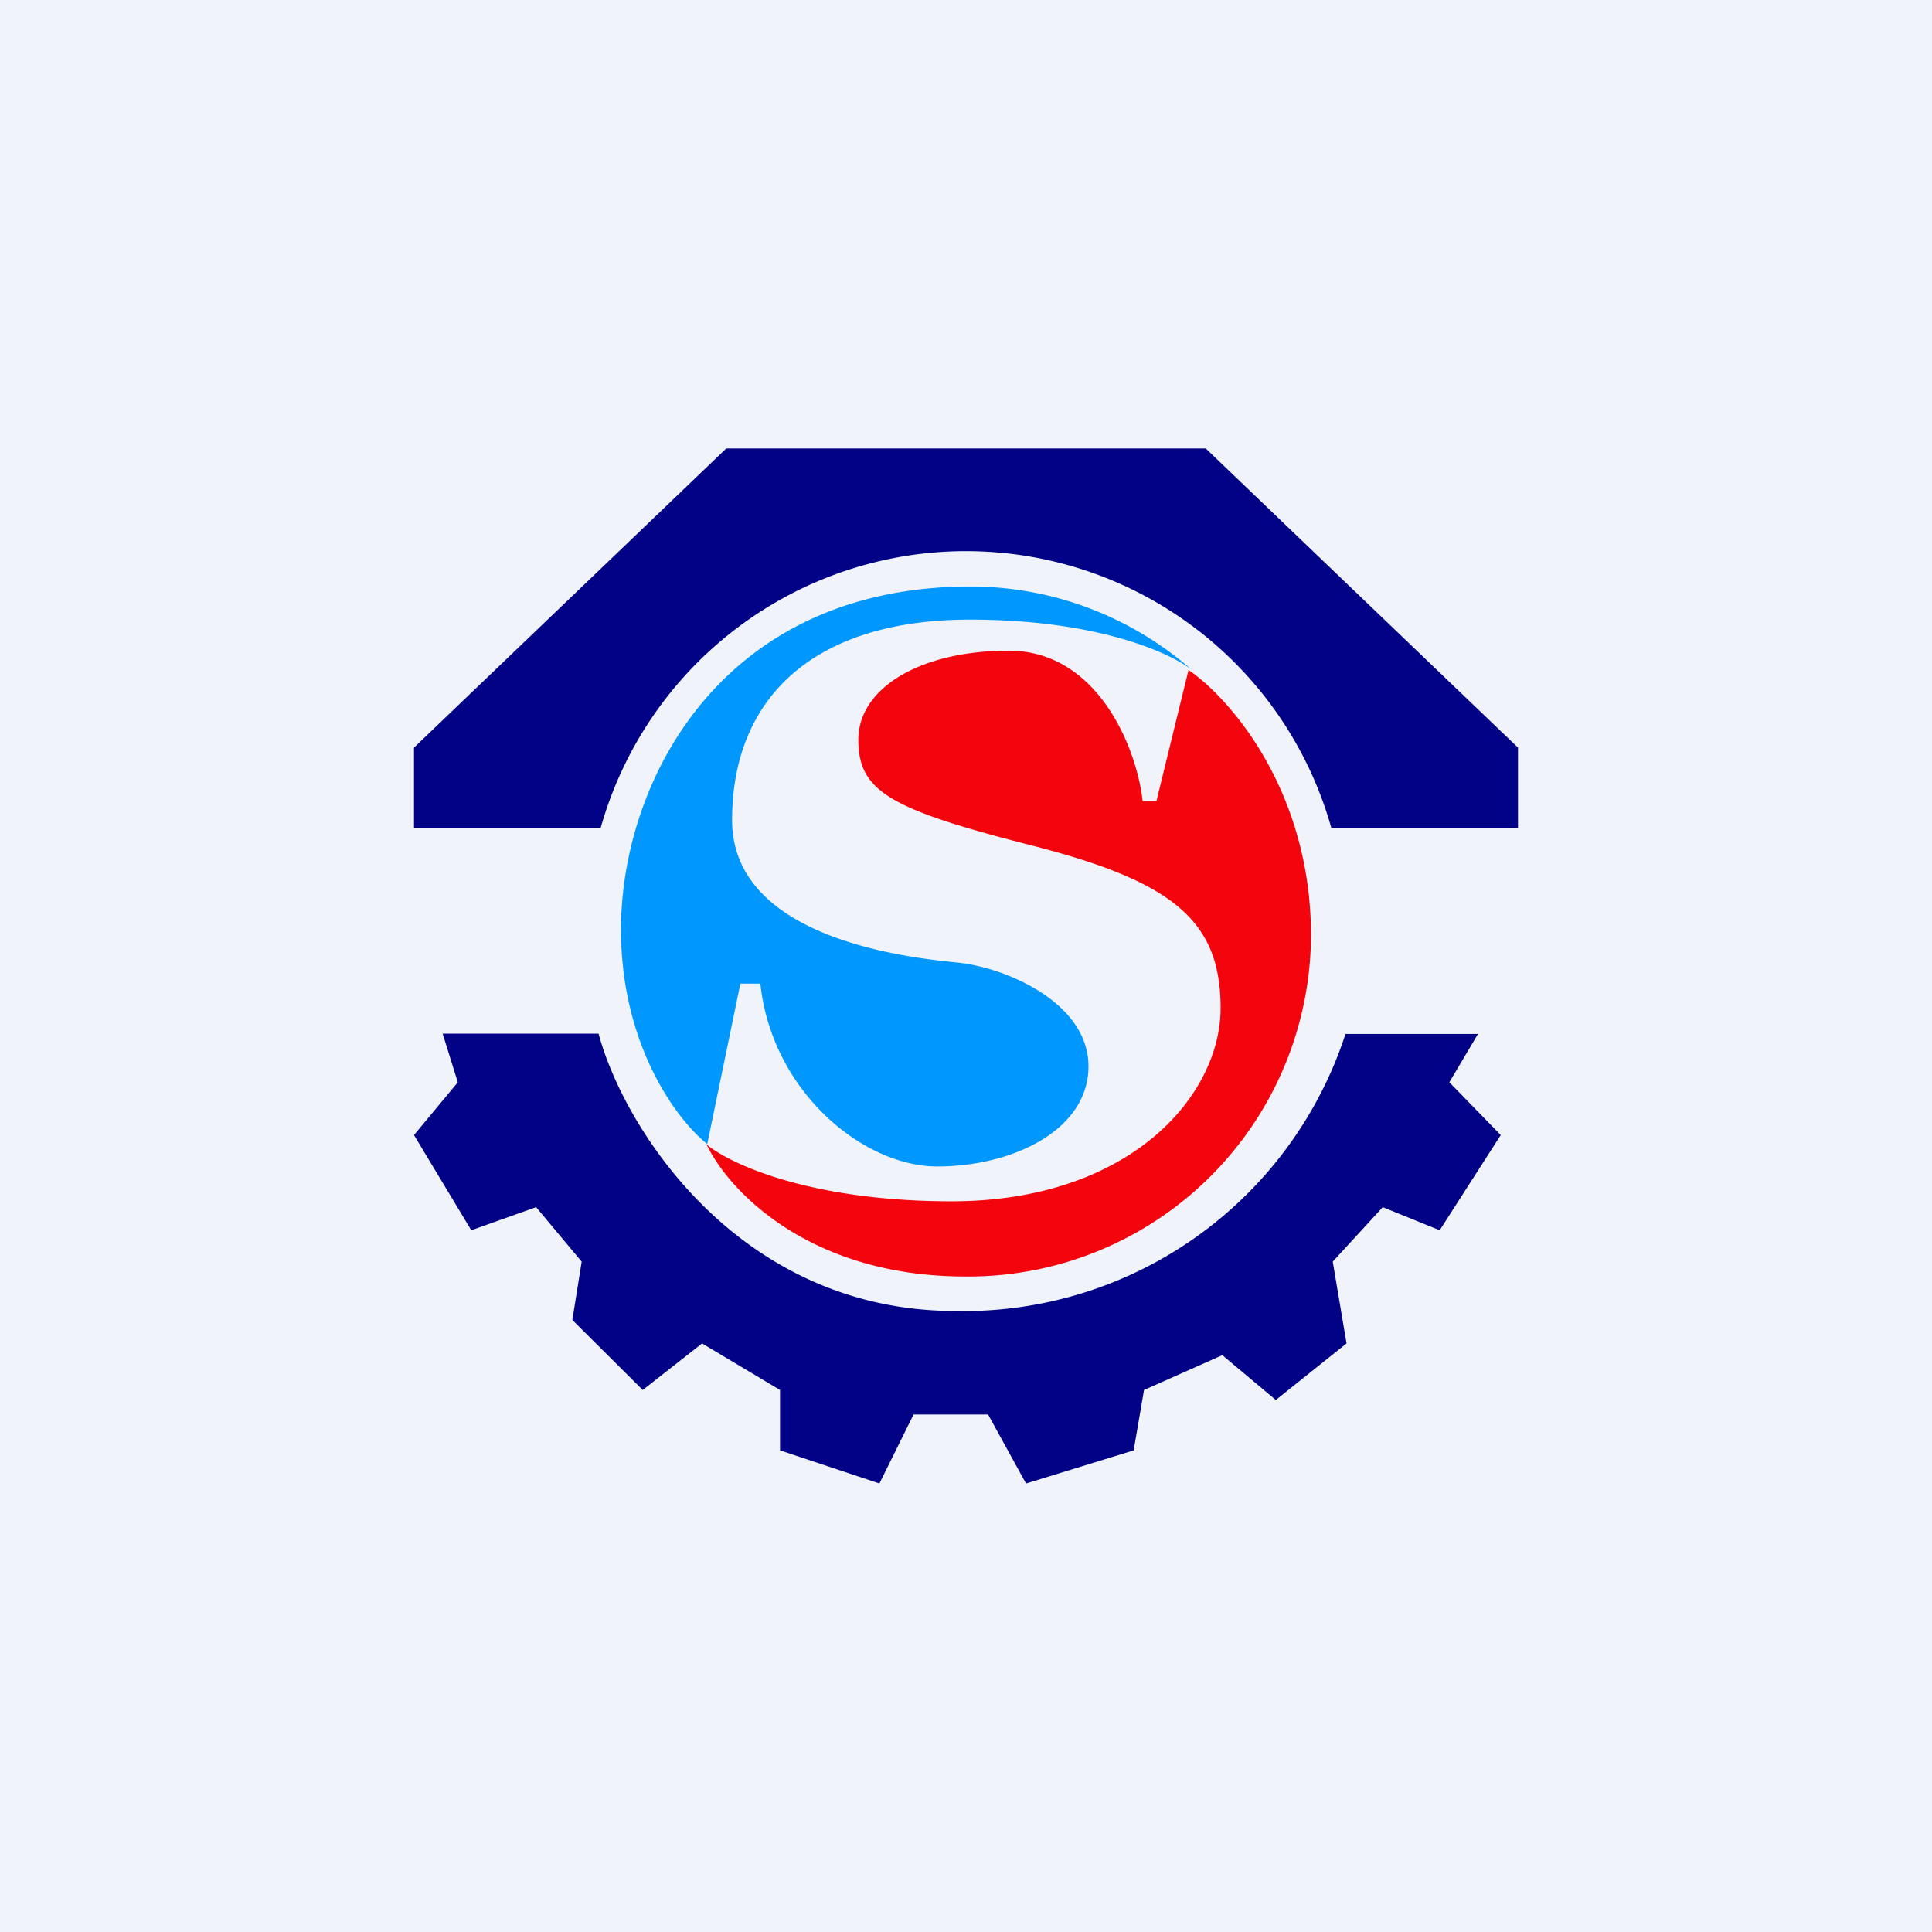 <!-- by TradingView --><svg width="56" height="56" viewBox="0 0 56 56" xmlns="http://www.w3.org/2000/svg"><path fill="#F0F3FA" d="M0 0h56v56H0z"/><path d="M12 24v-2.33L21.05 13h13.9L44 21.67V24h-5.41a11 11 0 0 0-21.18 0H12ZM17.35 29.96h-4.52l.44 1.41L12 32.9l1.66 2.76 1.88-.67 1.32 1.58-.27 1.69 2.04 2.03 1.72-1.35 2.26 1.35v1.75l2.88.96.99-2h2.16l1.1 2 3.12-.96.3-1.75 2.27-1.01 1.55 1.3 2.05-1.64-.4-2.37 1.45-1.58 1.65.67 1.77-2.76-1.49-1.53.83-1.4H39A11.64 11.64 0 0 1 27.7 38c-6.26 0-9.61-5.27-10.35-8.04Z" fill="#020286"/><path d="M18 26.94c0 3.4 1.66 5.56 2.5 6.22l.96-4.65h.58c.32 3.08 2.94 5.3 5.13 5.3s4.38-1.06 4.38-2.9c0-1.85-2.4-2.87-3.8-3.01-1.4-.14-6.53-.68-6.53-4.13 0-3.46 2.27-5.81 6.9-5.81 3.72 0 5.84.98 6.44 1.47A9.72 9.72 0 0 0 28.13 17C20.87 17 18 22.7 18 26.94Z" fill="#0097FF"/><path d="M27.59 34.82c-4.14 0-6.46-1.1-7.11-1.65.6 1.28 2.92 3.83 7.5 3.83A9.93 9.93 0 0 0 38 27.12c0-4.22-2.37-6.9-3.55-7.7l-.93 3.8h-.4c-.17-1.54-1.3-4.36-3.88-4.36s-4.36 1.09-4.36 2.58.89 2.01 5 3.06c4.12 1.05 5.5 2.18 5.5 4.72 0 2.54-2.63 5.6-7.8 5.6Z" fill="#F4040D"/></svg>